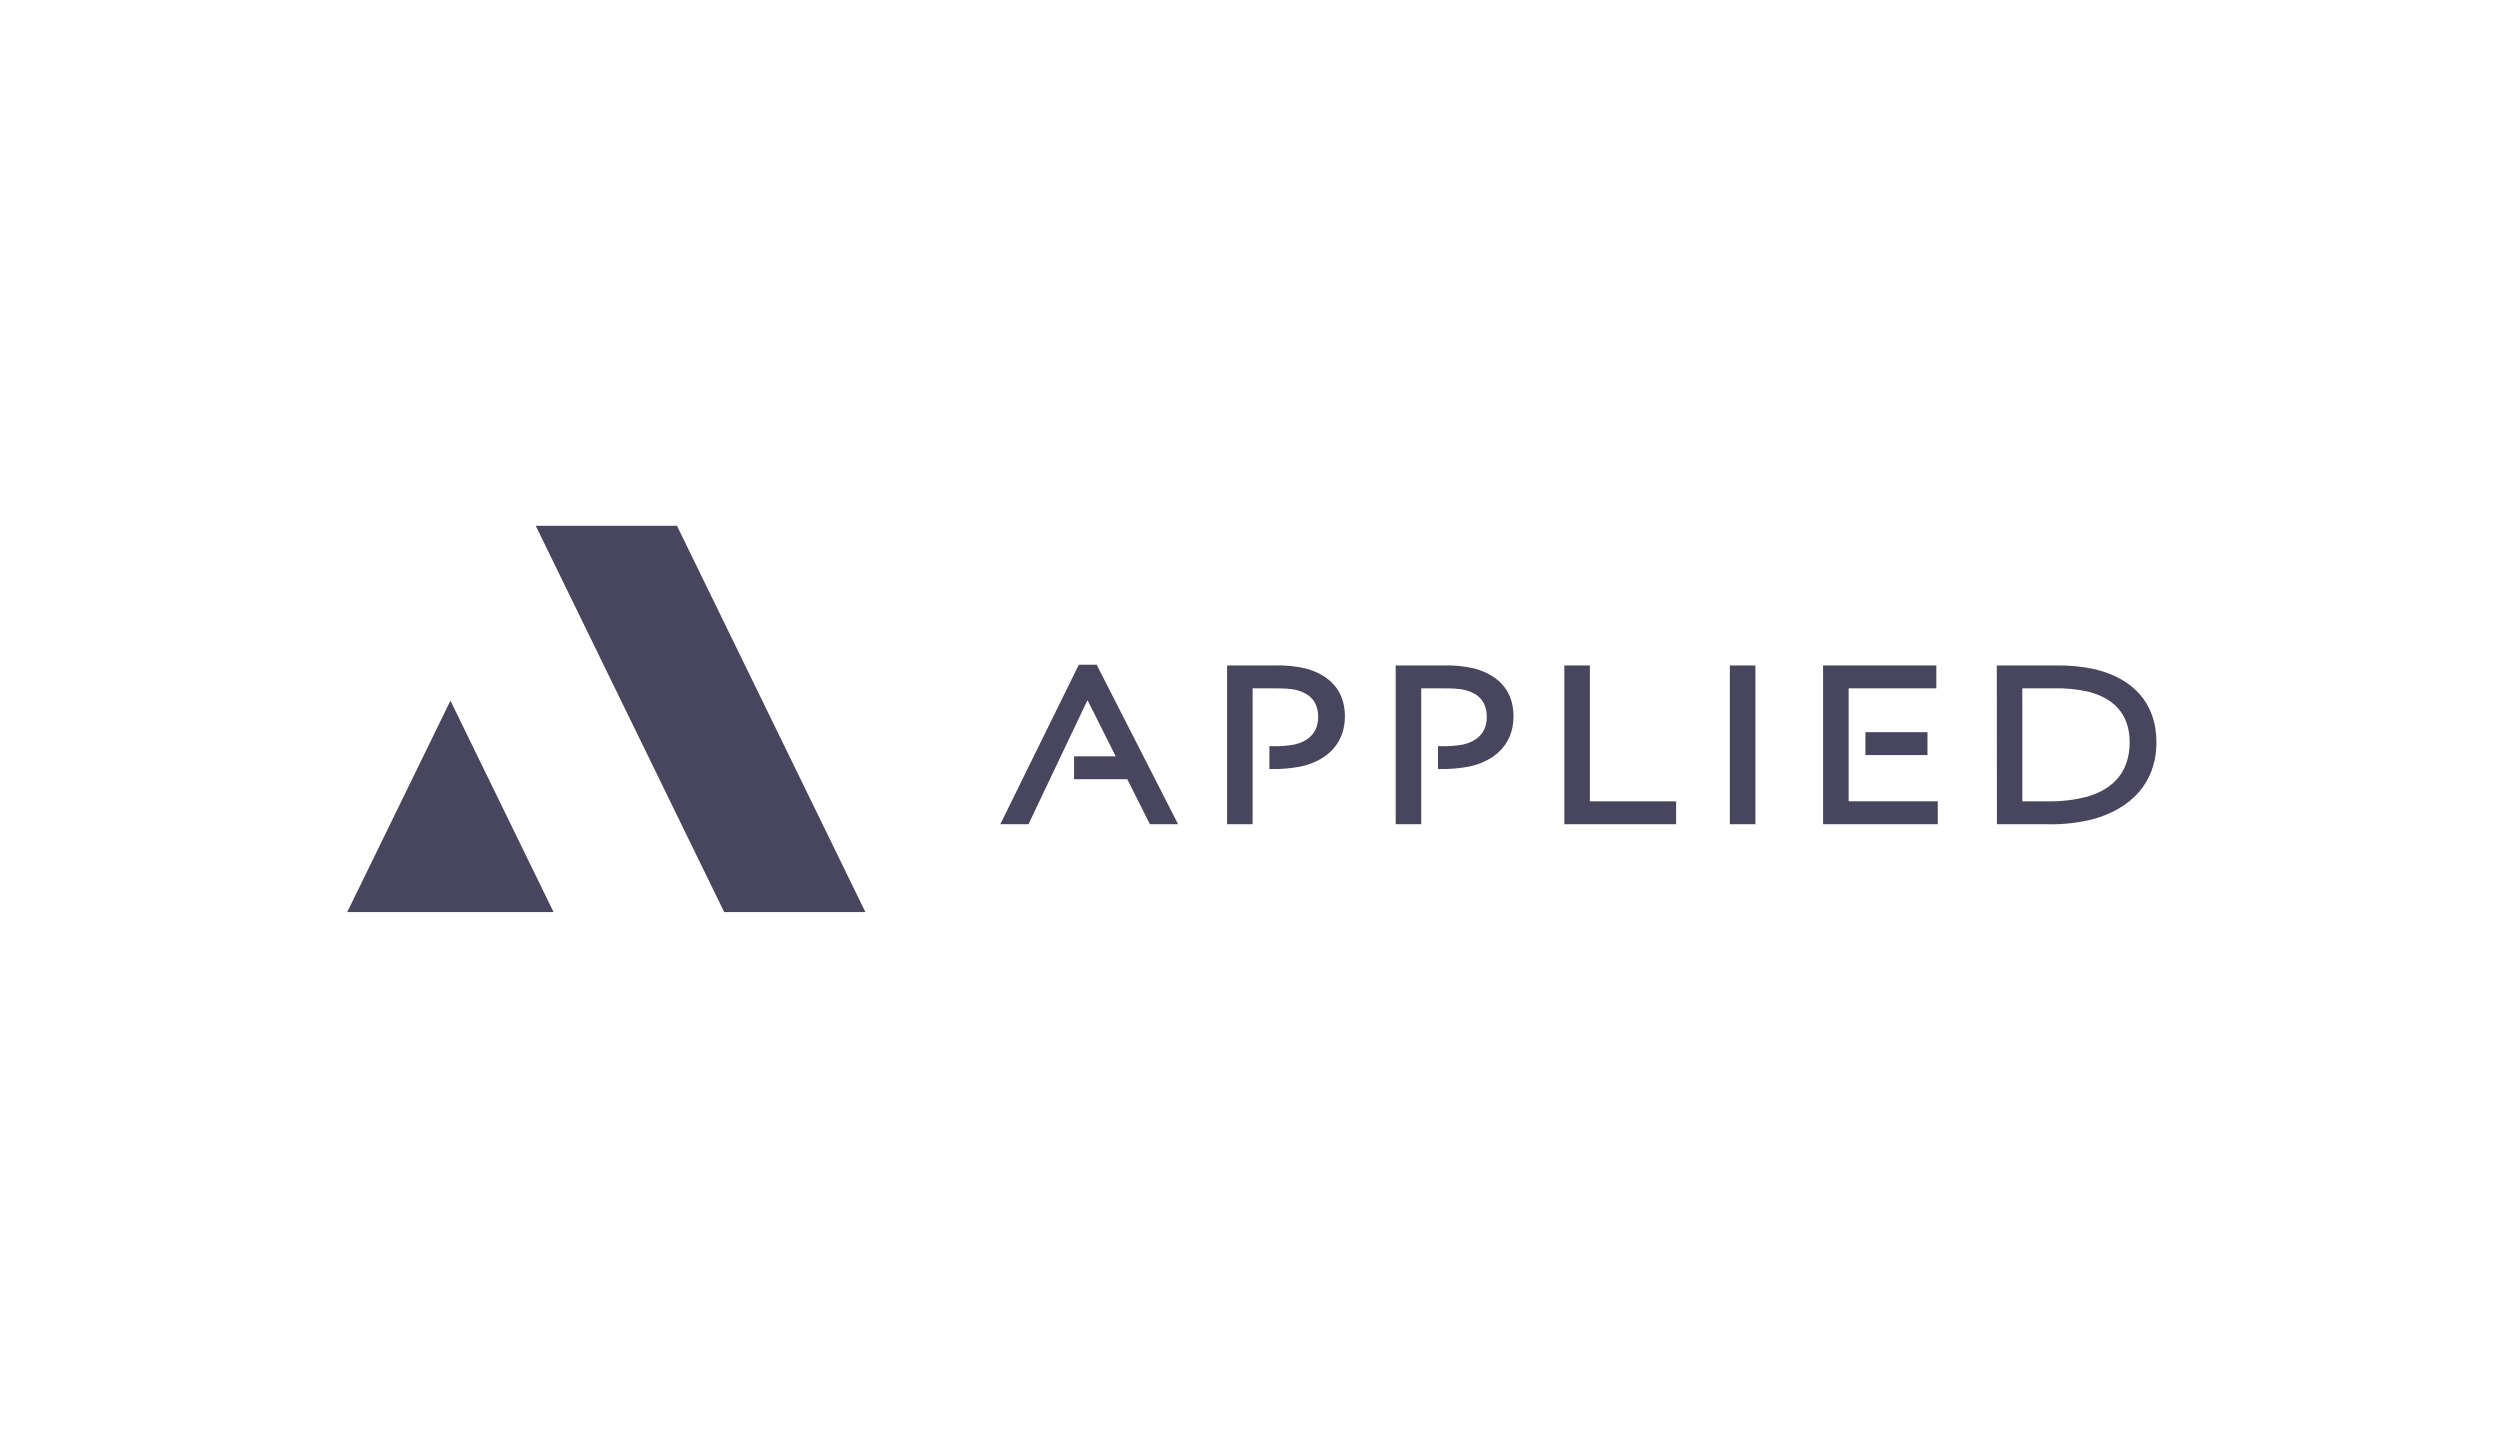 <svg width="252" height="144" viewBox="0 0 252 144" fill="none" xmlns="http://www.w3.org/2000/svg">
<path d="M45.405 70.627L55.8 91.939H35L45.405 70.627ZM68.239 53H54.003L72.998 91.936H87.231L68.239 53Z" fill="#48455E"/>
<path d="M157.685 67.079H160.258V80.775H168.953V83.082H157.685V67.079Z" fill="#48455E"/>
<path d="M176.944 67.079H174.37V83.082H176.944V67.079Z" fill="#48455E"/>
<path d="M201.278 67.077H207.275C208.589 67.055 209.902 67.185 211.186 67.465C214.901 68.366 217.367 70.77 217.367 74.825C217.367 78.879 214.842 81.504 210.981 82.572C209.489 82.949 207.953 83.121 206.414 83.082H201.288L201.278 67.077ZM206.355 80.773C207.702 80.803 209.047 80.649 210.353 80.314C213.032 79.546 214.669 77.787 214.669 74.825C214.669 71.862 212.945 70.357 210.517 69.726C209.354 69.462 208.162 69.348 206.97 69.386H203.851V80.776L206.355 80.773Z" fill="#48455E"/>
<path d="M106.927 76.233L109.595 70.624H109.647L112.463 76.235H108.265V78.542H113.628L115.911 83.082H118.751L110.545 67.006H108.745L100.83 83.082H103.671L106.927 76.233Z" fill="#48455E"/>
<path d="M152.562 72.202C152.562 75.31 150.304 76.816 148.046 77.277C147.077 77.458 146.093 77.539 145.108 77.52H144.951V75.213H145.205C145.978 75.242 146.751 75.185 147.512 75.043C148.823 74.728 149.867 73.902 149.867 72.275C149.867 70.697 148.993 69.944 147.851 69.605C147.123 69.386 146.271 69.386 145.229 69.386H143.26V83.082H140.686V67.077H145.421C146.473 67.042 147.525 67.14 148.553 67.368C150.668 67.927 152.562 69.31 152.562 72.202Z" fill="#48455E"/>
<path d="M135.566 72.202C135.566 75.31 133.308 76.816 131.05 77.277C130.082 77.458 129.097 77.539 128.112 77.52H127.956V75.213H128.209C128.982 75.242 129.756 75.185 130.516 75.043C131.827 74.728 132.871 73.902 132.871 72.275C132.871 70.697 131.997 69.944 130.856 69.605C130.127 69.386 129.278 69.386 128.234 69.386H126.264V83.082H123.691V67.077H128.425C129.477 67.042 130.53 67.14 131.557 67.368C133.67 67.927 135.566 69.31 135.566 72.202Z" fill="#48455E"/>
<path d="M186.343 76.111V80.773H195.326V83.08H183.767V67.077H195.181V69.383H186.343V76.111ZM188.032 76.111H194.29V73.805H188.032V76.111Z" fill="#48455E"/>
</svg>

